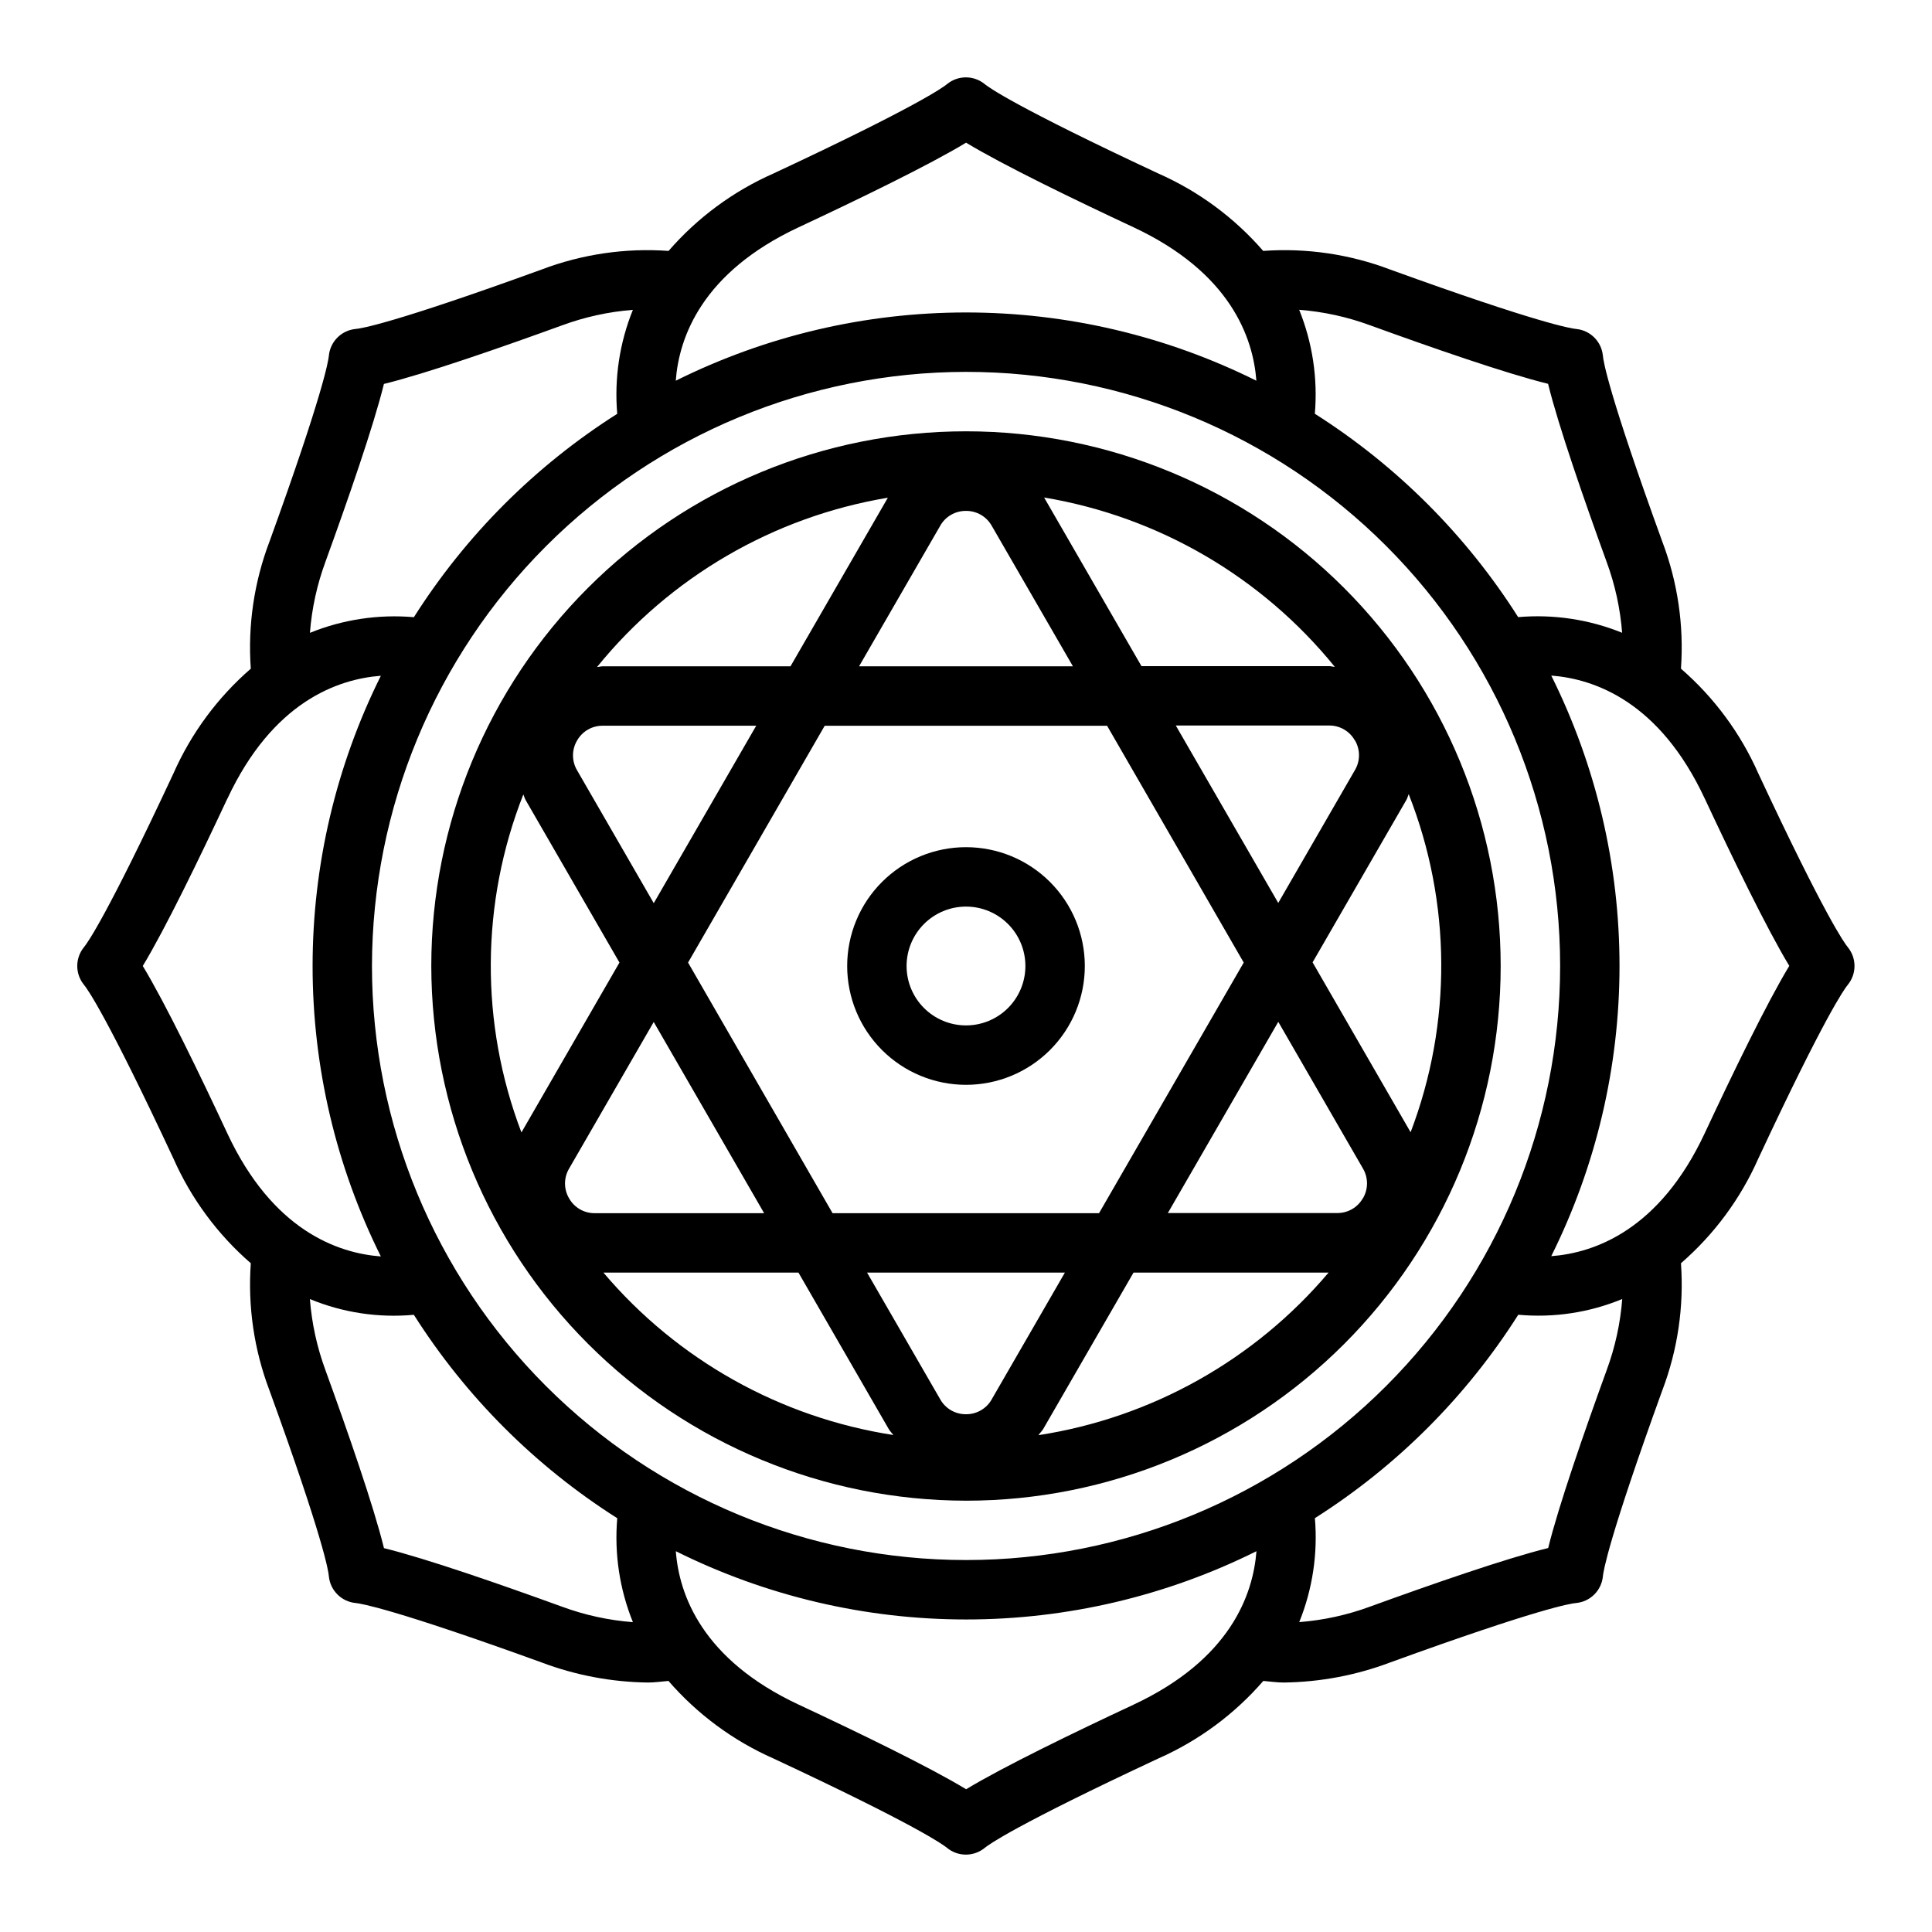 <?xml version="1.0" encoding="UTF-8"?>
<!-- Uploaded to: SVG Repo, www.svgrepo.com, Generator: SVG Repo Mixer Tools -->
<svg fill="#000000" width="800px" height="800px" version="1.1" viewBox="144 144 512 512" xmlns="http://www.w3.org/2000/svg">
 <g>
  <path d="m189.95 451c4.711 10.656 11.715 20.141 20.516 27.773-0.82 11.453 0.863 22.949 4.941 33.684 14.297 39.359 15.656 47.941 15.742 49.27l0.004 0.004c0.359 3.754 3.332 6.723 7.082 7.082 1.332 0.125 9.918 1.488 49.27 15.742l0.004 0.004c9.027 3.41 18.586 5.211 28.238 5.328 1.836 0 3.598-0.277 5.398-0.426 7.644 8.82 17.145 15.84 27.82 20.555 37.91 17.703 44.965 22.828 45.996 23.68 2.906 2.394 7.106 2.394 10.012 0 1.031-0.852 8.086-5.977 45.996-23.68 10.676-4.715 20.18-11.734 27.82-20.555 1.801 0.148 3.566 0.426 5.398 0.426h0.004c9.648-0.117 19.207-1.918 28.234-5.328 39.359-14.297 47.941-15.656 49.27-15.742l0.004-0.004c3.754-0.359 6.723-3.328 7.082-7.082 0.125-1.332 1.488-9.918 15.742-49.27l0.004-0.004c4.078-10.734 5.766-22.23 4.941-33.684 8.801-7.633 15.805-17.117 20.516-27.773 17.703-37.91 22.828-44.965 23.68-45.996 2.394-2.906 2.394-7.106 0-10.012-0.852-1.031-5.977-8.086-23.68-45.996-4.707-10.66-11.711-20.148-20.516-27.789 0.82-11.449-0.867-22.938-4.941-33.668-14.297-39.359-15.656-47.941-15.742-49.27h-0.004c-0.359-3.754-3.328-6.727-7.082-7.086-1.332-0.125-9.918-1.488-49.27-15.742l-0.004-0.004c-10.73-4.074-22.219-5.762-33.668-4.941-7.637-8.805-17.125-15.809-27.789-20.516-37.91-17.703-44.965-22.828-45.996-23.68-2.906-2.394-7.106-2.394-10.012 0-1.031 0.852-8.086 5.977-45.996 23.68-10.664 4.707-20.152 11.711-27.789 20.516-11.449-0.824-22.938 0.863-33.668 4.941-39.359 14.297-47.941 15.656-49.27 15.742l-0.004 0.004c-3.75 0.359-6.723 3.332-7.082 7.086-0.125 1.332-1.488 9.918-15.742 49.27h-0.004c-4.074 10.73-5.762 22.219-4.941 33.668-8.805 7.637-15.809 17.125-20.516 27.789-17.703 37.91-22.828 44.965-23.68 45.996-2.394 2.906-2.394 7.106 0 10.012 0.852 1.031 5.977 8.086 23.68 45.996zm102.99 118.79c-16.168-5.871-36.039-12.785-47.184-15.516-2.731-11.148-9.645-31.016-15.516-47.184-2.234-6.055-3.617-12.387-4.117-18.824 8.711 3.602 18.168 5.031 27.551 4.168 13.777 21.719 32.184 40.129 53.902 53.906-0.805 9.383 0.617 18.82 4.148 27.551-6.422-0.496-12.742-1.875-18.785-4.102zm151.43 25.977c-15.578 7.281-34.52 16.453-44.336 22.402-9.816-5.953-28.758-15.121-44.336-22.402-25.688-11.996-31.738-29.215-32.598-40.684l0.004 0.004c23.898 11.898 50.234 18.09 76.934 18.09 26.695 0 53.031-6.191 76.934-18.09-0.891 11.477-6.906 28.691-32.633 40.691zm125.43-88.707c-5.871 16.168-12.785 36.039-15.516 47.184-11.148 2.731-31.016 9.645-47.184 15.516-6.043 2.234-12.367 3.617-18.789 4.117 3.527-8.73 4.949-18.168 4.148-27.551 21.719-13.777 40.121-32.188 53.898-53.906 9.387 0.863 18.84-0.566 27.551-4.168-0.496 6.43-1.879 12.758-4.109 18.809zm25.977-151.43c7.281 15.578 16.453 34.52 22.402 44.336-5.953 9.816-15.121 28.758-22.402 44.336-11.996 25.68-29.215 31.73-40.684 32.598l0.004-0.004c11.898-23.898 18.09-50.234 18.09-76.93 0-26.699-6.191-53.035-18.09-76.934 11.477 0.887 28.691 6.902 40.691 32.629zm-88.707-125.43c16.168 5.871 36.039 12.785 47.184 15.516 2.731 11.148 9.645 31.016 15.516 47.184 2.231 6.047 3.613 12.367 4.109 18.793-8.727-3.539-18.168-4.961-27.551-4.148-13.773-21.715-32.172-40.117-53.883-53.895 0.801-9.383-0.621-18.82-4.148-27.551 6.414 0.496 12.734 1.875 18.773 4.102zm-151.39-25.984c15.578-7.281 34.52-16.453 44.336-22.406 9.816 5.953 28.758 15.121 44.336 22.402 25.688 11.996 31.738 29.215 32.598 40.684-23.902-11.895-50.238-18.09-76.934-18.09-26.699 0-53.035 6.195-76.934 18.09 0.855-11.469 6.91-28.684 32.598-40.68zm44.336 38.336c41.754 0 81.801 16.586 111.32 46.113 29.527 29.523 46.113 69.57 46.113 111.33 0 41.754-16.586 81.801-46.113 111.32-29.523 29.527-69.57 46.113-111.32 46.113-41.758 0-81.805-16.586-111.33-46.113-29.527-29.523-46.113-69.57-46.113-111.32 0.047-41.742 16.648-81.762 46.164-111.28s69.535-46.117 111.28-46.164zm-169.79 50.379c5.871-16.168 12.785-36.039 15.516-47.184 11.148-2.731 31.016-9.645 47.184-15.516 6.047-2.231 12.367-3.617 18.793-4.117-3.531 8.73-4.953 18.168-4.148 27.551-21.715 13.777-40.113 32.18-53.887 53.895-9.383-0.812-18.824 0.609-27.551 4.148 0.492-6.418 1.871-12.734 4.094-18.777zm-25.977 62.754c11.996-25.68 29.215-31.73 40.684-32.598l-0.004 0.004c-11.895 23.902-18.09 50.238-18.09 76.941 0 26.699 6.195 53.035 18.09 76.941-11.461-0.867-28.688-6.918-40.684-32.613-7.285-15.613-16.457-34.551-22.41-44.367 5.953-9.816 15.125-28.758 22.406-44.336z"/>
  <path d="m400 431.49c8.352 0 16.359-3.32 22.266-9.223 5.902-5.906 9.223-13.914 9.223-22.266s-3.32-16.363-9.223-22.266c-5.906-5.906-13.914-9.223-22.266-9.223s-16.363 3.316-22.266 9.223c-5.906 5.902-9.223 13.914-9.223 22.266s3.316 16.359 9.223 22.266c5.902 5.902 13.914 9.223 22.266 9.223zm0-47.23v-0.004c4.176 0 8.18 1.66 11.133 4.613 2.949 2.953 4.609 6.957 4.609 11.133s-1.66 8.18-4.609 11.133c-2.953 2.949-6.957 4.609-11.133 4.609s-8.18-1.66-11.133-4.609c-2.953-2.953-4.613-6.957-4.613-11.133s1.66-8.18 4.613-11.133c2.953-2.953 6.957-4.613 11.133-4.613z"/>
  <path d="m400 541.7c37.578 0 73.621-14.93 100.19-41.504 26.574-26.57 41.504-62.613 41.504-100.19 0-37.582-14.93-73.621-41.504-100.2-26.57-26.574-62.613-41.504-100.19-41.504-37.582 0-73.621 14.93-100.2 41.504-26.574 26.574-41.504 62.613-41.504 100.2 0.047 37.566 14.988 73.582 41.551 100.14 26.566 26.562 62.582 41.508 100.15 41.551zm-105.19-80.129c-1.434-2.43-1.434-5.445 0-7.871l22.434-38.863 29.262 50.672-44.91-0.004c-2.809 0.023-5.406-1.484-6.785-3.934zm31.535-62.48 36.211-62.762h74.832l36.211 62.762-38.344 66.418h-70.613zm-22.434 82.16h51.688l23.93 41.469c0.348 0.598 0.844 1.055 1.227 1.574-29.961-4.621-57.25-19.906-76.844-43.043zm96.086 37.535c-2.82 0.027-5.434-1.48-6.82-3.938l-19.395-33.598h52.426l-19.398 33.598h0.004c-1.387 2.457-3.996 3.965-6.816 3.938zm19.223 5.512c0.387-0.559 0.883-1.016 1.227-1.574l23.945-41.469h51.688l0.004-0.004c-19.594 23.152-46.891 38.453-76.863 43.082zm85.961-62.762v-0.004c-1.383 2.457-3.996 3.965-6.816 3.934h-44.871l29.262-50.672 22.434 38.863c1.445 2.441 1.445 5.477-0.008 7.914zm12.137-107.06 0.004-0.008c11.328 28.758 11.504 60.707 0.504 89.586l-25.977-45.02 24.875-43.082c0.25-0.418 0.359-0.945 0.566-1.426zm-14.25-14.266 0.004-0.004c1.434 2.43 1.434 5.441 0 7.871l-20.324 35.211-27.152-47.02h40.668c2.828-0.016 5.441 1.516 6.809 3.992zm-5.289-19.484c-0.52 0-1-0.195-1.527-0.195h-49.75l-25.797-44.68 0.004-0.008c30.312 5.07 57.727 21.051 77.074 44.934zm-97.781-41.332c2.816-0.027 5.43 1.48 6.816 3.938l21.52 37.25h-56.676l21.508-37.25h-0.004c1.391-2.461 4.008-3.969 6.836-3.938zm-20.711-3.496-25.797 44.68h-49.75c-0.527 0-1.008 0.164-1.527 0.195l-0.004 0.004c19.355-23.863 46.77-39.824 77.078-44.879zm-82.367 64.363c1.383-2.457 3.996-3.969 6.816-3.938h40.668l-27.152 47.02-20.324-35.211c-1.434-2.426-1.438-5.441-0.008-7.871zm-13.633 15.742 24.875 43.082-25.977 45.02v0.004c-11.004-28.879-10.824-60.828 0.504-89.582 0.227 0.488 0.328 1.008 0.598 1.477z"/>
 </g>
</svg>